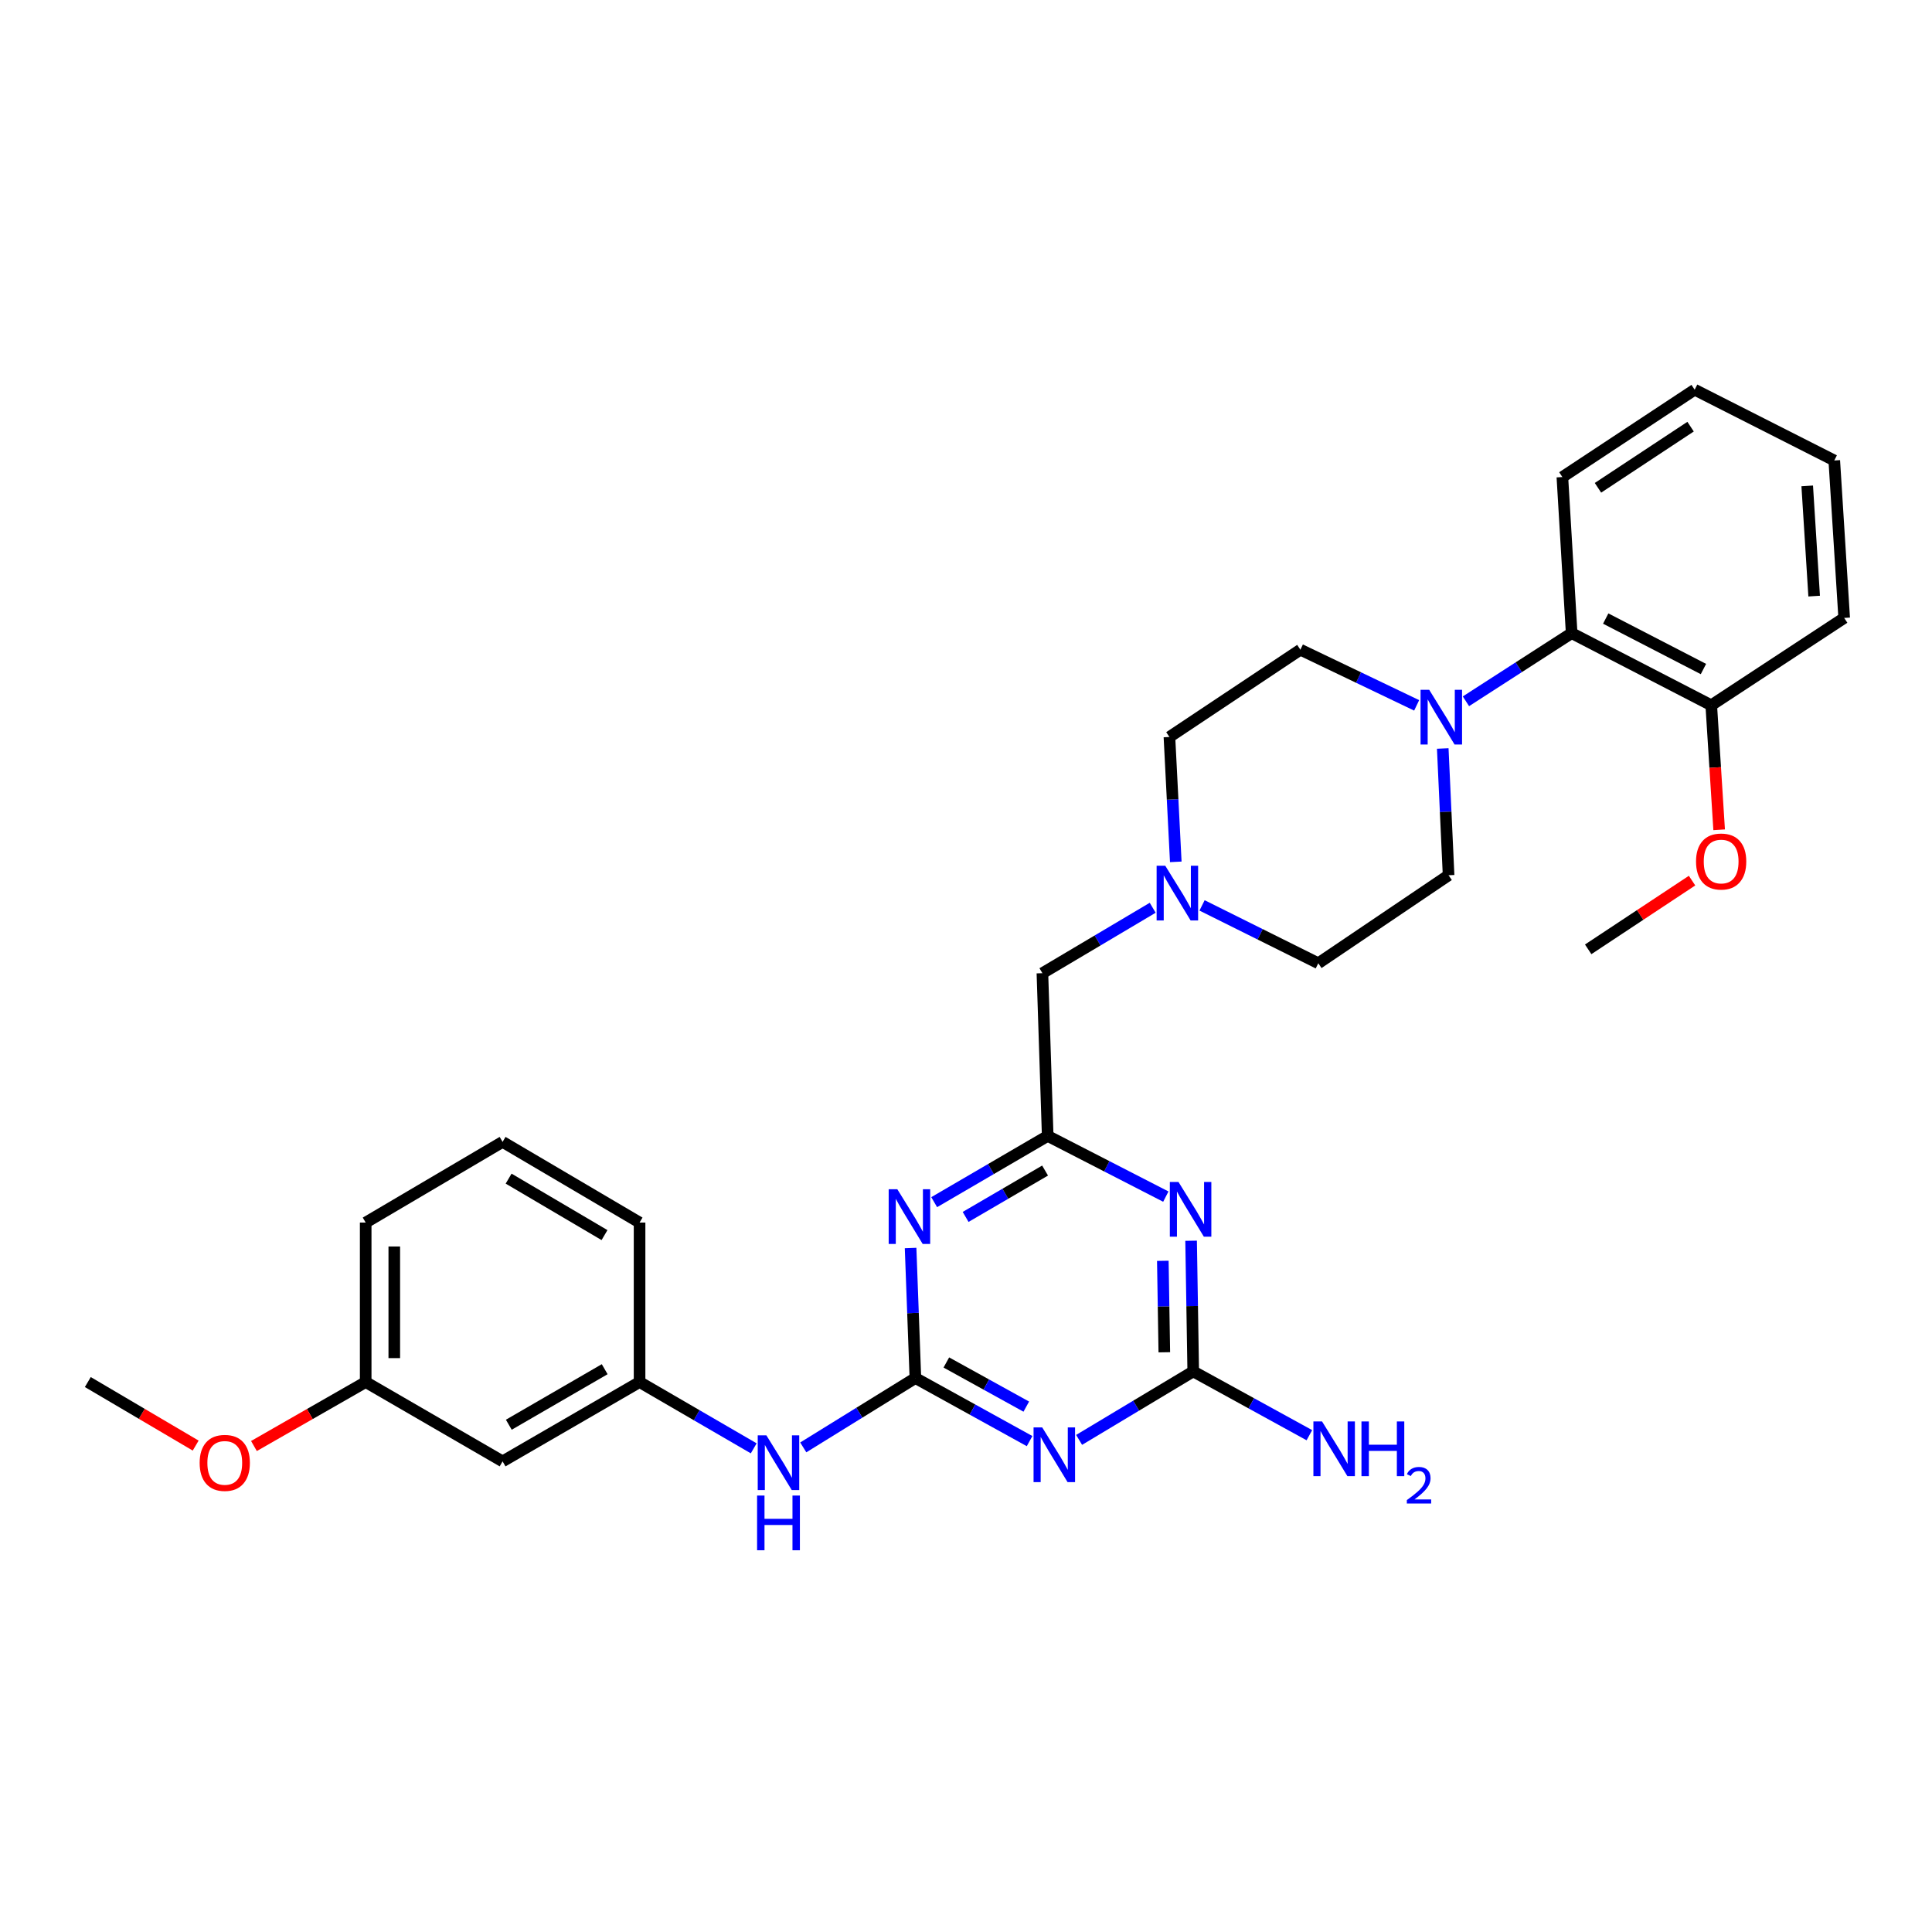 <?xml version='1.0' encoding='iso-8859-1'?>
<svg version='1.1' baseProfile='full'
              xmlns='http://www.w3.org/2000/svg'
                      xmlns:rdkit='http://www.rdkit.org/xml'
                      xmlns:xlink='http://www.w3.org/1999/xlink'
                  xml:space='preserve'
width='1000px' height='1000px' viewBox='0 0 1000 1000'>
<!-- END OF HEADER -->
<rect style='opacity:1.0;fill:#FFFFFF;stroke:none' width='1000' height='1000' x='0' y='0'> </rect>
<path class='bond-0' d='M 473.804,713.271 L 503.359,729.594' style='fill:none;fill-rule:evenodd;stroke:#000000;stroke-width:6px;stroke-linecap:butt;stroke-linejoin:miter;stroke-opacity:1' />
<path class='bond-0' d='M 503.359,729.594 L 532.914,745.918' style='fill:none;fill-rule:evenodd;stroke:#0000FF;stroke-width:6px;stroke-linecap:butt;stroke-linejoin:miter;stroke-opacity:1' />
<path class='bond-0' d='M 489.826,705.212 L 510.514,716.639' style='fill:none;fill-rule:evenodd;stroke:#000000;stroke-width:6px;stroke-linecap:butt;stroke-linejoin:miter;stroke-opacity:1' />
<path class='bond-0' d='M 510.514,716.639 L 531.203,728.066' style='fill:none;fill-rule:evenodd;stroke:#0000FF;stroke-width:6px;stroke-linecap:butt;stroke-linejoin:miter;stroke-opacity:1' />
<path class='bond-1' d='M 473.804,713.271 L 472.562,679.618' style='fill:none;fill-rule:evenodd;stroke:#000000;stroke-width:6px;stroke-linecap:butt;stroke-linejoin:miter;stroke-opacity:1' />
<path class='bond-1' d='M 472.562,679.618 L 471.32,645.966' style='fill:none;fill-rule:evenodd;stroke:#0000FF;stroke-width:6px;stroke-linecap:butt;stroke-linejoin:miter;stroke-opacity:1' />
<path class='bond-8' d='M 473.804,713.271 L 444.785,731.221' style='fill:none;fill-rule:evenodd;stroke:#000000;stroke-width:6px;stroke-linecap:butt;stroke-linejoin:miter;stroke-opacity:1' />
<path class='bond-8' d='M 444.785,731.221 L 415.767,749.172' style='fill:none;fill-rule:evenodd;stroke:#0000FF;stroke-width:6px;stroke-linecap:butt;stroke-linejoin:miter;stroke-opacity:1' />
<path class='bond-3' d='M 558.544,745.283 L 588.078,727.562' style='fill:none;fill-rule:evenodd;stroke:#0000FF;stroke-width:6px;stroke-linecap:butt;stroke-linejoin:miter;stroke-opacity:1' />
<path class='bond-3' d='M 588.078,727.562 L 617.612,709.842' style='fill:none;fill-rule:evenodd;stroke:#000000;stroke-width:6px;stroke-linecap:butt;stroke-linejoin:miter;stroke-opacity:1' />
<path class='bond-4' d='M 483.532,622.24 L 512.91,605.097' style='fill:none;fill-rule:evenodd;stroke:#0000FF;stroke-width:6px;stroke-linecap:butt;stroke-linejoin:miter;stroke-opacity:1' />
<path class='bond-4' d='M 512.91,605.097 L 542.287,587.955' style='fill:none;fill-rule:evenodd;stroke:#000000;stroke-width:6px;stroke-linecap:butt;stroke-linejoin:miter;stroke-opacity:1' />
<path class='bond-4' d='M 499.804,629.88 L 520.369,617.88' style='fill:none;fill-rule:evenodd;stroke:#0000FF;stroke-width:6px;stroke-linecap:butt;stroke-linejoin:miter;stroke-opacity:1' />
<path class='bond-4' d='M 520.369,617.88 L 540.933,605.88' style='fill:none;fill-rule:evenodd;stroke:#000000;stroke-width:6px;stroke-linecap:butt;stroke-linejoin:miter;stroke-opacity:1' />
<path class='bond-2' d='M 603.428,619.364 L 572.858,603.659' style='fill:none;fill-rule:evenodd;stroke:#0000FF;stroke-width:6px;stroke-linecap:butt;stroke-linejoin:miter;stroke-opacity:1' />
<path class='bond-2' d='M 572.858,603.659 L 542.287,587.955' style='fill:none;fill-rule:evenodd;stroke:#000000;stroke-width:6px;stroke-linecap:butt;stroke-linejoin:miter;stroke-opacity:1' />
<path class='bond-30' d='M 616.511,642.207 L 617.062,676.025' style='fill:none;fill-rule:evenodd;stroke:#0000FF;stroke-width:6px;stroke-linecap:butt;stroke-linejoin:miter;stroke-opacity:1' />
<path class='bond-30' d='M 617.062,676.025 L 617.612,709.842' style='fill:none;fill-rule:evenodd;stroke:#000000;stroke-width:6px;stroke-linecap:butt;stroke-linejoin:miter;stroke-opacity:1' />
<path class='bond-30' d='M 601.878,652.593 L 602.263,676.265' style='fill:none;fill-rule:evenodd;stroke:#0000FF;stroke-width:6px;stroke-linecap:butt;stroke-linejoin:miter;stroke-opacity:1' />
<path class='bond-30' d='M 602.263,676.265 L 602.649,699.938' style='fill:none;fill-rule:evenodd;stroke:#000000;stroke-width:6px;stroke-linecap:butt;stroke-linejoin:miter;stroke-opacity:1' />
<path class='bond-15' d='M 617.612,709.842 L 647.672,726.351' style='fill:none;fill-rule:evenodd;stroke:#000000;stroke-width:6px;stroke-linecap:butt;stroke-linejoin:miter;stroke-opacity:1' />
<path class='bond-15' d='M 647.672,726.351 L 677.732,742.86' style='fill:none;fill-rule:evenodd;stroke:#0000FF;stroke-width:6px;stroke-linecap:butt;stroke-linejoin:miter;stroke-opacity:1' />
<path class='bond-9' d='M 542.287,587.955 L 539.549,503.725' style='fill:none;fill-rule:evenodd;stroke:#000000;stroke-width:6px;stroke-linecap:butt;stroke-linejoin:miter;stroke-opacity:1' />
<path class='bond-5' d='M 733.258,365.095 L 703.169,350.687' style='fill:none;fill-rule:evenodd;stroke:#0000FF;stroke-width:6px;stroke-linecap:butt;stroke-linejoin:miter;stroke-opacity:1' />
<path class='bond-5' d='M 703.169,350.687 L 673.08,336.278' style='fill:none;fill-rule:evenodd;stroke:#000000;stroke-width:6px;stroke-linecap:butt;stroke-linejoin:miter;stroke-opacity:1' />
<path class='bond-6' d='M 758.766,362.988 L 786.125,345.349' style='fill:none;fill-rule:evenodd;stroke:#0000FF;stroke-width:6px;stroke-linecap:butt;stroke-linejoin:miter;stroke-opacity:1' />
<path class='bond-6' d='M 786.125,345.349 L 813.484,327.71' style='fill:none;fill-rule:evenodd;stroke:#000000;stroke-width:6px;stroke-linecap:butt;stroke-linejoin:miter;stroke-opacity:1' />
<path class='bond-32' d='M 746.766,387.414 L 748.275,420.22' style='fill:none;fill-rule:evenodd;stroke:#0000FF;stroke-width:6px;stroke-linecap:butt;stroke-linejoin:miter;stroke-opacity:1' />
<path class='bond-32' d='M 748.275,420.22 L 749.785,453.026' style='fill:none;fill-rule:evenodd;stroke:#000000;stroke-width:6px;stroke-linecap:butt;stroke-linejoin:miter;stroke-opacity:1' />
<path class='bond-13' d='M 813.484,327.71 L 885.741,365.04' style='fill:none;fill-rule:evenodd;stroke:#000000;stroke-width:6px;stroke-linecap:butt;stroke-linejoin:miter;stroke-opacity:1' />
<path class='bond-13' d='M 831.115,320.161 L 881.696,346.291' style='fill:none;fill-rule:evenodd;stroke:#000000;stroke-width:6px;stroke-linecap:butt;stroke-linejoin:miter;stroke-opacity:1' />
<path class='bond-21' d='M 813.484,327.71 L 808.682,246.918' style='fill:none;fill-rule:evenodd;stroke:#000000;stroke-width:6px;stroke-linecap:butt;stroke-linejoin:miter;stroke-opacity:1' />
<path class='bond-7' d='M 596.635,469.854 L 568.092,486.79' style='fill:none;fill-rule:evenodd;stroke:#0000FF;stroke-width:6px;stroke-linecap:butt;stroke-linejoin:miter;stroke-opacity:1' />
<path class='bond-7' d='M 568.092,486.79 L 539.549,503.725' style='fill:none;fill-rule:evenodd;stroke:#000000;stroke-width:6px;stroke-linecap:butt;stroke-linejoin:miter;stroke-opacity:1' />
<path class='bond-16' d='M 622.183,468.635 L 652.264,483.607' style='fill:none;fill-rule:evenodd;stroke:#0000FF;stroke-width:6px;stroke-linecap:butt;stroke-linejoin:miter;stroke-opacity:1' />
<path class='bond-16' d='M 652.264,483.607 L 682.346,498.578' style='fill:none;fill-rule:evenodd;stroke:#000000;stroke-width:6px;stroke-linecap:butt;stroke-linejoin:miter;stroke-opacity:1' />
<path class='bond-17' d='M 608.583,446.094 L 606.939,413.777' style='fill:none;fill-rule:evenodd;stroke:#0000FF;stroke-width:6px;stroke-linecap:butt;stroke-linejoin:miter;stroke-opacity:1' />
<path class='bond-17' d='M 606.939,413.777 L 605.295,381.46' style='fill:none;fill-rule:evenodd;stroke:#000000;stroke-width:6px;stroke-linecap:butt;stroke-linejoin:miter;stroke-opacity:1' />
<path class='bond-12' d='M 390.125,749.659 L 360.582,732.501' style='fill:none;fill-rule:evenodd;stroke:#0000FF;stroke-width:6px;stroke-linecap:butt;stroke-linejoin:miter;stroke-opacity:1' />
<path class='bond-12' d='M 360.582,732.501 L 331.04,715.343' style='fill:none;fill-rule:evenodd;stroke:#000000;stroke-width:6px;stroke-linecap:butt;stroke-linejoin:miter;stroke-opacity:1' />
<path class='bond-10' d='M 673.08,336.278 L 605.295,381.46' style='fill:none;fill-rule:evenodd;stroke:#000000;stroke-width:6px;stroke-linecap:butt;stroke-linejoin:miter;stroke-opacity:1' />
<path class='bond-11' d='M 749.785,453.026 L 682.346,498.578' style='fill:none;fill-rule:evenodd;stroke:#000000;stroke-width:6px;stroke-linecap:butt;stroke-linejoin:miter;stroke-opacity:1' />
<path class='bond-14' d='M 331.04,715.343 L 260.139,756.405' style='fill:none;fill-rule:evenodd;stroke:#000000;stroke-width:6px;stroke-linecap:butt;stroke-linejoin:miter;stroke-opacity:1' />
<path class='bond-14' d='M 312.987,708.695 L 263.357,737.438' style='fill:none;fill-rule:evenodd;stroke:#000000;stroke-width:6px;stroke-linecap:butt;stroke-linejoin:miter;stroke-opacity:1' />
<path class='bond-23' d='M 331.04,715.343 L 331.04,632.799' style='fill:none;fill-rule:evenodd;stroke:#000000;stroke-width:6px;stroke-linecap:butt;stroke-linejoin:miter;stroke-opacity:1' />
<path class='bond-19' d='M 885.741,365.04 L 887.784,397.268' style='fill:none;fill-rule:evenodd;stroke:#000000;stroke-width:6px;stroke-linecap:butt;stroke-linejoin:miter;stroke-opacity:1' />
<path class='bond-19' d='M 887.784,397.268 L 889.828,429.496' style='fill:none;fill-rule:evenodd;stroke:#FF0000;stroke-width:6px;stroke-linecap:butt;stroke-linejoin:miter;stroke-opacity:1' />
<path class='bond-24' d='M 885.741,365.04 L 954.545,319.842' style='fill:none;fill-rule:evenodd;stroke:#000000;stroke-width:6px;stroke-linecap:butt;stroke-linejoin:miter;stroke-opacity:1' />
<path class='bond-18' d='M 260.139,756.405 L 189.279,715.343' style='fill:none;fill-rule:evenodd;stroke:#000000;stroke-width:6px;stroke-linecap:butt;stroke-linejoin:miter;stroke-opacity:1' />
<path class='bond-20' d='M 189.279,715.343 L 160.36,731.9' style='fill:none;fill-rule:evenodd;stroke:#000000;stroke-width:6px;stroke-linecap:butt;stroke-linejoin:miter;stroke-opacity:1' />
<path class='bond-20' d='M 160.36,731.9 L 131.44,748.458' style='fill:none;fill-rule:evenodd;stroke:#FF0000;stroke-width:6px;stroke-linecap:butt;stroke-linejoin:miter;stroke-opacity:1' />
<path class='bond-31' d='M 189.279,715.343 L 189.279,632.799' style='fill:none;fill-rule:evenodd;stroke:#000000;stroke-width:6px;stroke-linecap:butt;stroke-linejoin:miter;stroke-opacity:1' />
<path class='bond-31' d='M 204.079,702.961 L 204.079,645.181' style='fill:none;fill-rule:evenodd;stroke:#000000;stroke-width:6px;stroke-linecap:butt;stroke-linejoin:miter;stroke-opacity:1' />
<path class='bond-26' d='M 875.801,455.807 L 848.922,473.591' style='fill:none;fill-rule:evenodd;stroke:#FF0000;stroke-width:6px;stroke-linecap:butt;stroke-linejoin:miter;stroke-opacity:1' />
<path class='bond-26' d='M 848.922,473.591 L 822.043,491.375' style='fill:none;fill-rule:evenodd;stroke:#000000;stroke-width:6px;stroke-linecap:butt;stroke-linejoin:miter;stroke-opacity:1' />
<path class='bond-27' d='M 101.282,748.233 L 73.368,731.788' style='fill:none;fill-rule:evenodd;stroke:#FF0000;stroke-width:6px;stroke-linecap:butt;stroke-linejoin:miter;stroke-opacity:1' />
<path class='bond-27' d='M 73.368,731.788 L 45.455,715.343' style='fill:none;fill-rule:evenodd;stroke:#000000;stroke-width:6px;stroke-linecap:butt;stroke-linejoin:miter;stroke-opacity:1' />
<path class='bond-28' d='M 808.682,246.918 L 877.157,201.704' style='fill:none;fill-rule:evenodd;stroke:#000000;stroke-width:6px;stroke-linecap:butt;stroke-linejoin:miter;stroke-opacity:1' />
<path class='bond-28' d='M 827.108,252.486 L 875.041,220.836' style='fill:none;fill-rule:evenodd;stroke:#000000;stroke-width:6px;stroke-linecap:butt;stroke-linejoin:miter;stroke-opacity:1' />
<path class='bond-22' d='M 260.139,591.038 L 331.04,632.799' style='fill:none;fill-rule:evenodd;stroke:#000000;stroke-width:6px;stroke-linecap:butt;stroke-linejoin:miter;stroke-opacity:1' />
<path class='bond-22' d='M 263.263,610.054 L 312.893,639.287' style='fill:none;fill-rule:evenodd;stroke:#000000;stroke-width:6px;stroke-linecap:butt;stroke-linejoin:miter;stroke-opacity:1' />
<path class='bond-25' d='M 260.139,591.038 L 189.279,632.799' style='fill:none;fill-rule:evenodd;stroke:#000000;stroke-width:6px;stroke-linecap:butt;stroke-linejoin:miter;stroke-opacity:1' />
<path class='bond-33' d='M 954.545,319.842 L 949.415,238.342' style='fill:none;fill-rule:evenodd;stroke:#000000;stroke-width:6px;stroke-linecap:butt;stroke-linejoin:miter;stroke-opacity:1' />
<path class='bond-33' d='M 939.005,308.547 L 935.413,251.497' style='fill:none;fill-rule:evenodd;stroke:#000000;stroke-width:6px;stroke-linecap:butt;stroke-linejoin:miter;stroke-opacity:1' />
<path class='bond-29' d='M 877.157,201.704 L 949.415,238.342' style='fill:none;fill-rule:evenodd;stroke:#000000;stroke-width:6px;stroke-linecap:butt;stroke-linejoin:miter;stroke-opacity:1' />
<path  class='atom-1' d='M 539.448 738.824
L 548.728 753.824
Q 549.648 755.304, 551.128 757.984
Q 552.608 760.664, 552.688 760.824
L 552.688 738.824
L 556.448 738.824
L 556.448 767.144
L 552.568 767.144
L 542.608 750.744
Q 541.448 748.824, 540.208 746.624
Q 539.008 744.424, 538.648 743.744
L 538.648 767.144
L 534.968 767.144
L 534.968 738.824
L 539.448 738.824
' fill='#0000FF'/>
<path  class='atom-2' d='M 464.46 615.556
L 473.74 630.556
Q 474.66 632.036, 476.14 634.716
Q 477.62 637.396, 477.7 637.556
L 477.7 615.556
L 481.46 615.556
L 481.46 643.876
L 477.58 643.876
L 467.62 627.476
Q 466.46 625.556, 465.22 623.356
Q 464.02 621.156, 463.66 620.476
L 463.66 643.876
L 459.98 643.876
L 459.98 615.556
L 464.46 615.556
' fill='#0000FF'/>
<path  class='atom-3' d='M 609.987 611.79
L 619.267 626.79
Q 620.187 628.27, 621.667 630.95
Q 623.147 633.63, 623.227 633.79
L 623.227 611.79
L 626.987 611.79
L 626.987 640.11
L 623.107 640.11
L 613.147 623.71
Q 611.987 621.79, 610.747 619.59
Q 609.547 617.39, 609.187 616.71
L 609.187 640.11
L 605.507 640.11
L 605.507 611.79
L 609.987 611.79
' fill='#0000FF'/>
<path  class='atom-6' d='M 739.76 357.046
L 749.04 372.046
Q 749.96 373.526, 751.44 376.206
Q 752.92 378.886, 753 379.046
L 753 357.046
L 756.76 357.046
L 756.76 385.366
L 752.88 385.366
L 742.92 368.966
Q 741.76 367.046, 740.52 364.846
Q 739.32 362.646, 738.96 361.966
L 738.96 385.366
L 735.28 385.366
L 735.28 357.046
L 739.76 357.046
' fill='#0000FF'/>
<path  class='atom-8' d='M 603.146 448.117
L 612.426 463.117
Q 613.346 464.597, 614.826 467.277
Q 616.306 469.957, 616.386 470.117
L 616.386 448.117
L 620.146 448.117
L 620.146 476.437
L 616.266 476.437
L 606.306 460.037
Q 605.146 458.117, 603.906 455.917
Q 602.706 453.717, 602.346 453.037
L 602.346 476.437
L 598.666 476.437
L 598.666 448.117
L 603.146 448.117
' fill='#0000FF'/>
<path  class='atom-9' d='M 396.684 742.944
L 405.964 757.944
Q 406.884 759.424, 408.364 762.104
Q 409.844 764.784, 409.924 764.944
L 409.924 742.944
L 413.684 742.944
L 413.684 771.264
L 409.804 771.264
L 399.844 754.864
Q 398.684 752.944, 397.444 750.744
Q 396.244 748.544, 395.884 747.864
L 395.884 771.264
L 392.204 771.264
L 392.204 742.944
L 396.684 742.944
' fill='#0000FF'/>
<path  class='atom-9' d='M 391.864 774.096
L 395.704 774.096
L 395.704 786.136
L 410.184 786.136
L 410.184 774.096
L 414.024 774.096
L 414.024 802.416
L 410.184 802.416
L 410.184 789.336
L 395.704 789.336
L 395.704 802.416
L 391.864 802.416
L 391.864 774.096
' fill='#0000FF'/>
<path  class='atom-16' d='M 684.292 735.741
L 693.572 750.741
Q 694.492 752.221, 695.972 754.901
Q 697.452 757.581, 697.532 757.741
L 697.532 735.741
L 701.292 735.741
L 701.292 764.061
L 697.412 764.061
L 687.452 747.661
Q 686.292 745.741, 685.052 743.541
Q 683.852 741.341, 683.492 740.661
L 683.492 764.061
L 679.812 764.061
L 679.812 735.741
L 684.292 735.741
' fill='#0000FF'/>
<path  class='atom-16' d='M 704.692 735.741
L 708.532 735.741
L 708.532 747.781
L 723.012 747.781
L 723.012 735.741
L 726.852 735.741
L 726.852 764.061
L 723.012 764.061
L 723.012 750.981
L 708.532 750.981
L 708.532 764.061
L 704.692 764.061
L 704.692 735.741
' fill='#0000FF'/>
<path  class='atom-16' d='M 728.225 763.067
Q 728.911 761.299, 730.548 760.322
Q 732.185 759.319, 734.455 759.319
Q 737.28 759.319, 738.864 760.85
Q 740.448 762.381, 740.448 765.1
Q 740.448 767.872, 738.389 770.459
Q 736.356 773.047, 732.132 776.109
L 740.765 776.109
L 740.765 778.221
L 728.172 778.221
L 728.172 776.452
Q 731.657 773.971, 733.716 772.123
Q 735.802 770.275, 736.805 768.611
Q 737.808 766.948, 737.808 765.232
Q 737.808 763.437, 736.91 762.434
Q 736.013 761.431, 734.455 761.431
Q 732.95 761.431, 731.947 762.038
Q 730.944 762.645, 730.231 763.991
L 728.225 763.067
' fill='#0000FF'/>
<path  class='atom-20' d='M 877.864 445.92
Q 877.864 439.12, 881.224 435.32
Q 884.584 431.52, 890.864 431.52
Q 897.144 431.52, 900.504 435.32
Q 903.864 439.12, 903.864 445.92
Q 903.864 452.8, 900.464 456.72
Q 897.064 460.6, 890.864 460.6
Q 884.624 460.6, 881.224 456.72
Q 877.864 452.84, 877.864 445.92
M 890.864 457.4
Q 895.184 457.4, 897.504 454.52
Q 899.864 451.6, 899.864 445.92
Q 899.864 440.36, 897.504 437.56
Q 895.184 434.72, 890.864 434.72
Q 886.544 434.72, 884.184 437.52
Q 881.864 440.32, 881.864 445.92
Q 881.864 451.64, 884.184 454.52
Q 886.544 457.4, 890.864 457.4
' fill='#FF0000'/>
<path  class='atom-21' d='M 103.339 757.184
Q 103.339 750.384, 106.699 746.584
Q 110.059 742.784, 116.339 742.784
Q 122.619 742.784, 125.979 746.584
Q 129.339 750.384, 129.339 757.184
Q 129.339 764.064, 125.939 767.984
Q 122.539 771.864, 116.339 771.864
Q 110.099 771.864, 106.699 767.984
Q 103.339 764.104, 103.339 757.184
M 116.339 768.664
Q 120.659 768.664, 122.979 765.784
Q 125.339 762.864, 125.339 757.184
Q 125.339 751.624, 122.979 748.824
Q 120.659 745.984, 116.339 745.984
Q 112.019 745.984, 109.659 748.784
Q 107.339 751.584, 107.339 757.184
Q 107.339 762.904, 109.659 765.784
Q 112.019 768.664, 116.339 768.664
' fill='#FF0000'/>
</svg>
